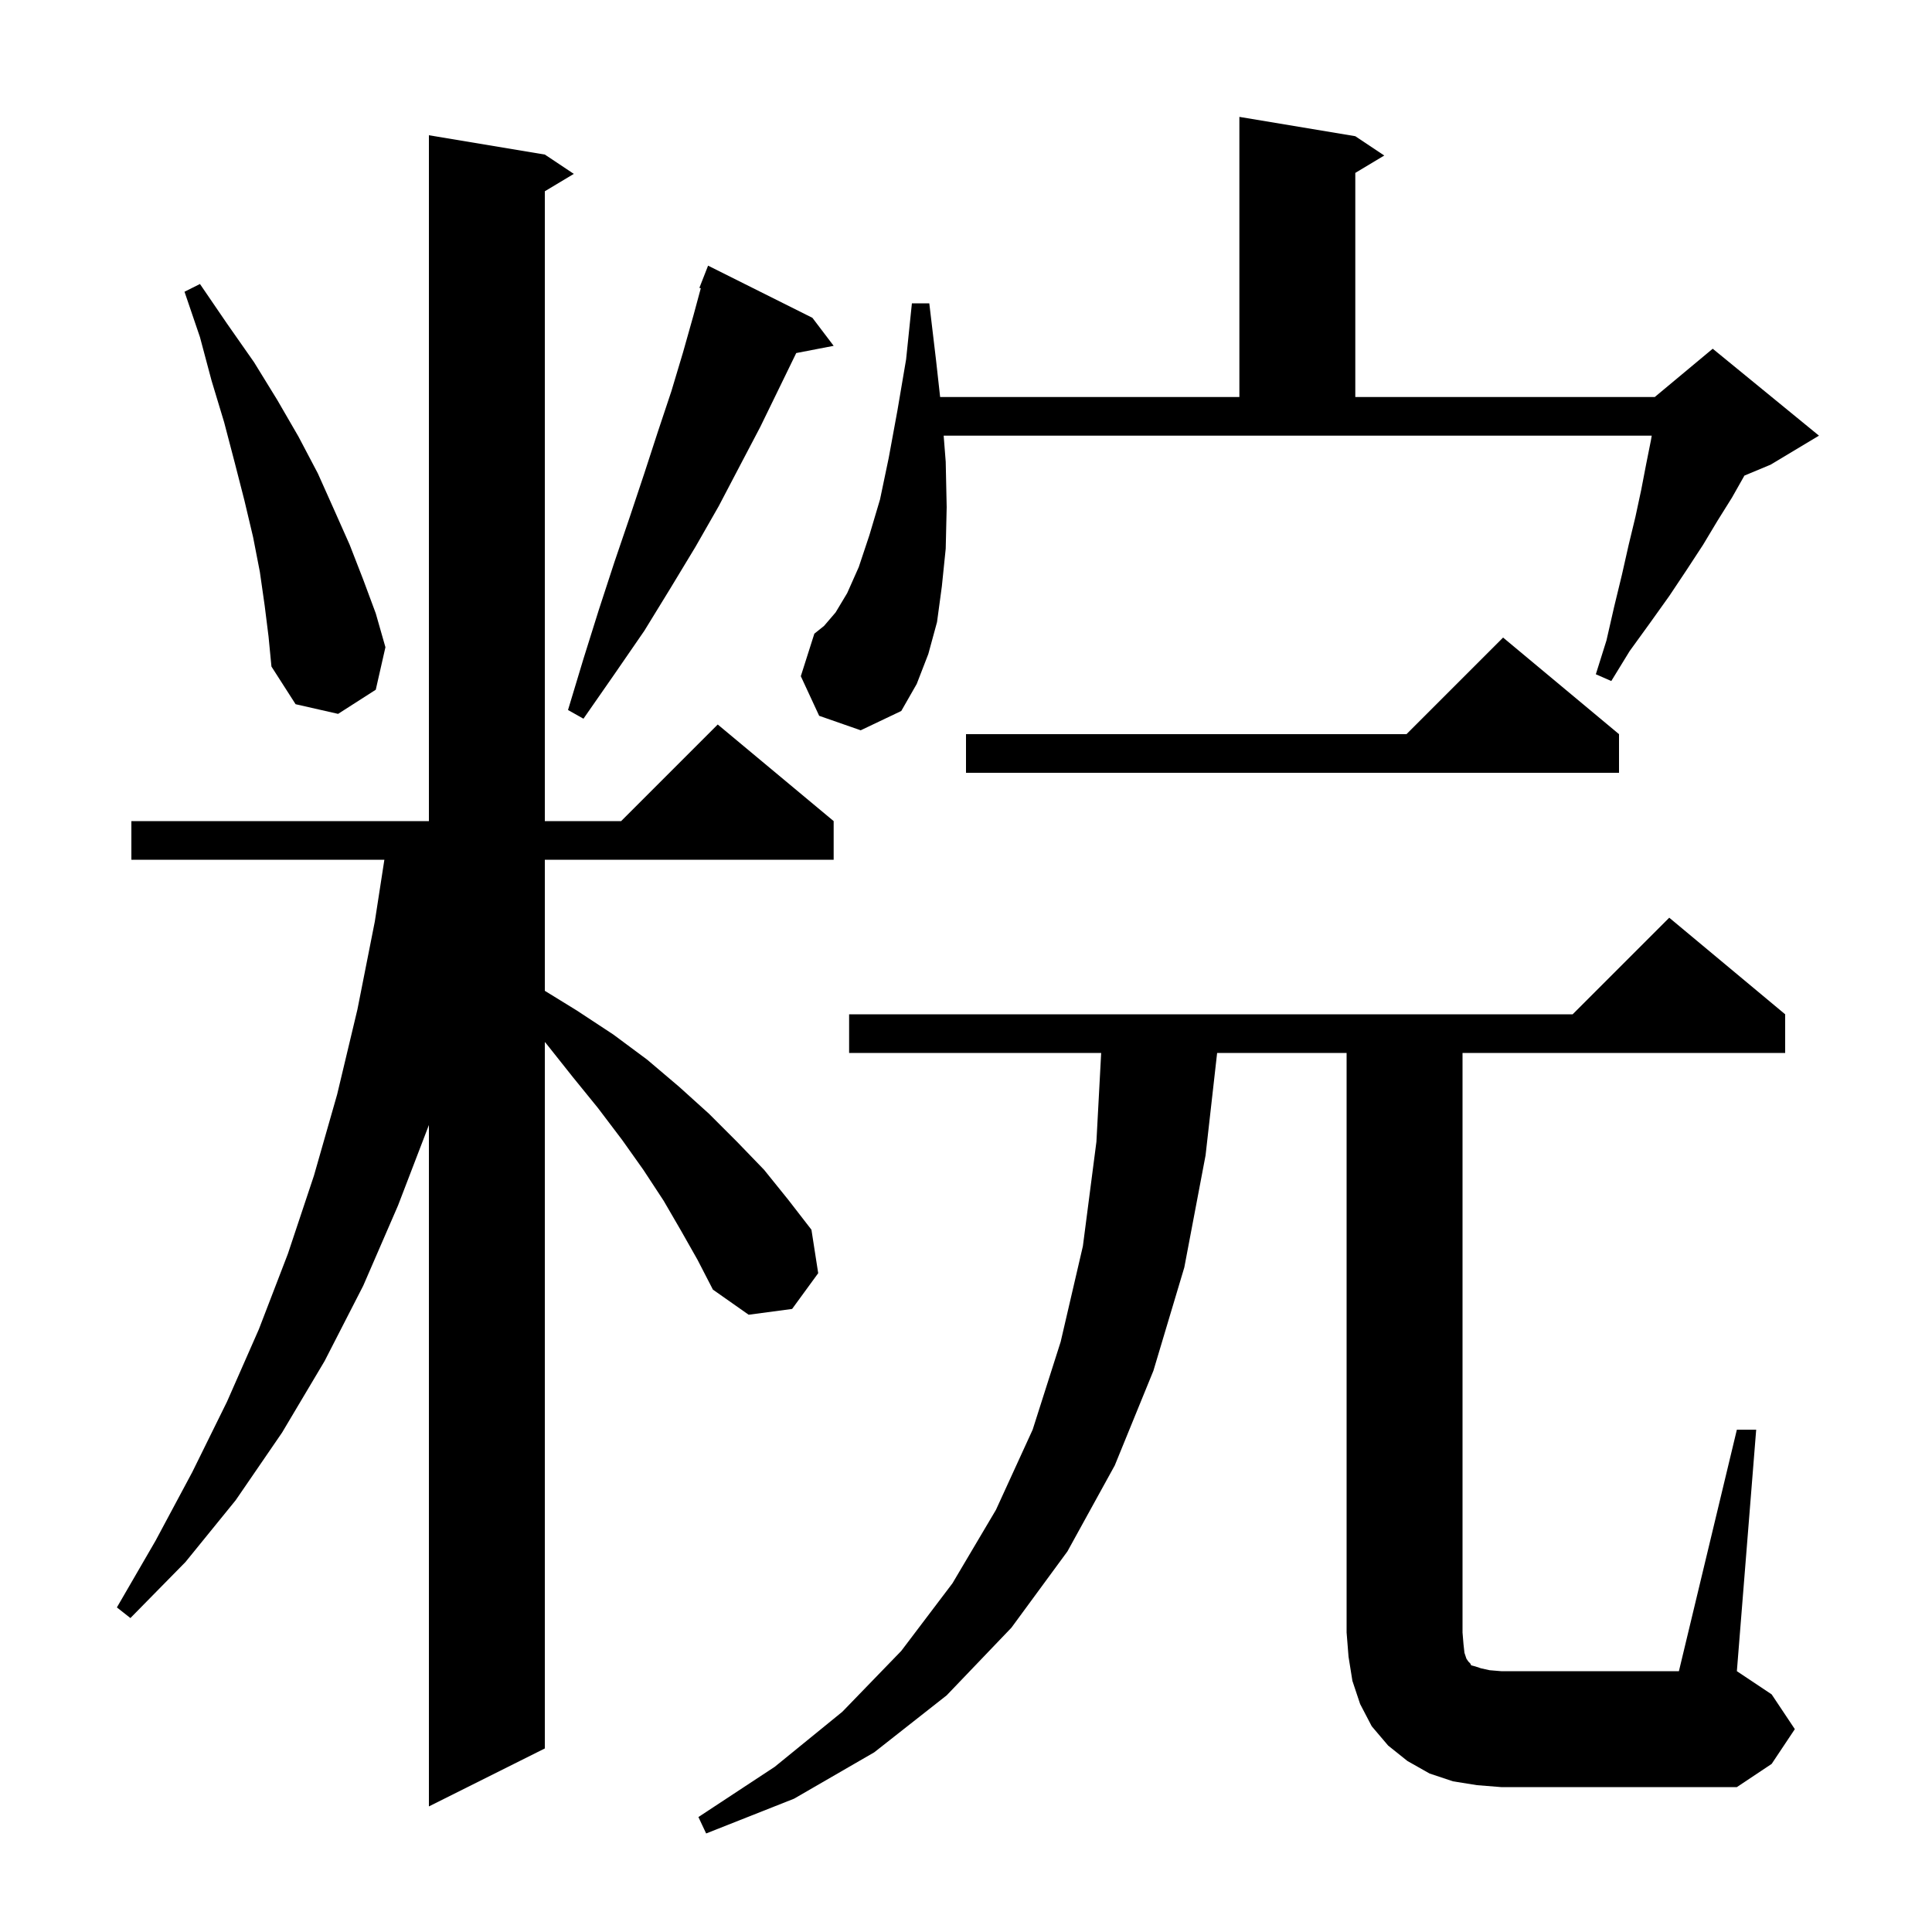 <svg xmlns="http://www.w3.org/2000/svg" xmlns:xlink="http://www.w3.org/1999/xlink" version="1.1" baseProfile="full" viewBox="0 0 200 200" width="200" height="200"><g fill="currentColor"><path d="M 70.5 127.4 L 68.7 124.3 L 66.6 121.1 L 64.4 118.0 L 61.9 114.7 L 59.3 111.5 L 56.6 108.1 L 56.4 107.866 L 56.4 181.0 L 44.4 187.0 L 44.4 116.461 L 41.2 124.8 L 37.6 133.1 L 33.6 140.9 L 29.2 148.3 L 24.4 155.3 L 19.2 161.7 L 13.5 167.5 L 12.1 166.4 L 16.1 159.5 L 19.9 152.4 L 23.5 145.1 L 26.8 137.6 L 29.8 129.8 L 32.5 121.7 L 34.9 113.3 L 37.0 104.5 L 38.8 95.4 L 39.79 89.0 L 13.6 89.0 L 13.6 85.0 L 44.4 85.0 L 44.4 14.0 L 56.4 16.0 L 59.4 18.0 L 56.4 19.8 L 56.4 85.0 L 64.3 85.0 L 74.3 75.0 L 86.3 85.0 L 86.3 89.0 L 56.4 89.0 L 56.4 102.569 L 59.7 104.6 L 63.5 107.1 L 67.0 109.7 L 70.3 112.5 L 73.4 115.3 L 76.3 118.2 L 79.1 121.1 L 81.6 124.2 L 84.0 127.3 L 84.7 131.8 L 82.0 135.5 L 77.5 136.1 L 73.8 133.5 L 72.2 130.4 Z M 179.8 148.0 L 181.8 148.0 L 179.8 173.0 L 183.4 175.4 L 185.8 179.0 L 183.4 182.6 L 179.8 185.0 L 155.4 185.0 L 152.9 184.8 L 150.4 184.4 L 148.0 183.6 L 145.7 182.3 L 143.7 180.7 L 142.0 178.7 L 140.8 176.4 L 140.0 174.0 L 139.6 171.5 L 139.4 169.0 L 139.4 109.0 L 125.997 109.0 L 124.8 119.6 L 122.6 131.2 L 119.4 141.9 L 115.4 151.7 L 110.5 160.6 L 104.7 168.5 L 98.0 175.5 L 90.5 181.4 L 82.2 186.2 L 73.1 189.8 L 72.3 188.1 L 80.2 182.9 L 87.2 177.2 L 93.3 170.9 L 98.6 163.9 L 103.1 156.3 L 106.9 148.0 L 109.8 138.9 L 112.1 129.0 L 113.5 118.2 L 113.993 109.0 L 87.9 109.0 L 87.9 105.0 L 162.8 105.0 L 172.8 95.0 L 184.8 105.0 L 184.8 109.0 L 151.4 109.0 L 151.4 169.0 L 151.5 170.2 L 151.6 171.1 L 151.8 171.7 L 152.0 172.0 L 152.2 172.2 L 152.3 172.4 L 152.7 172.5 L 153.3 172.7 L 154.2 172.9 L 155.4 173.0 L 173.8 173.0 Z M 167.6 76.0 L 167.6 80.0 L 100.0 80.0 L 100.0 76.0 L 145.6 76.0 L 155.6 66.0 Z M 84.1 32.9 L 86.3 35.8 L 82.424 36.548 L 82.4 36.6 L 80.6 40.3 L 78.7 44.2 L 76.6 48.2 L 74.4 52.4 L 72.0 56.6 L 69.4 60.9 L 66.7 65.3 L 63.6 69.8 L 60.4 74.4 L 58.8 73.5 L 60.4 68.2 L 62.0 63.1 L 63.6 58.2 L 65.2 53.5 L 66.7 49.0 L 68.1 44.7 L 69.5 40.5 L 70.7 36.5 L 71.8 32.6 L 72.546 29.839 L 72.4 29.8 L 73.3 27.5 Z M 27.4 62.7 L 26.9 59.2 L 26.2 55.6 L 25.3 51.8 L 24.3 47.9 L 23.2 43.7 L 21.9 39.4 L 20.7 34.9 L 19.1 30.2 L 20.7 29.4 L 23.5 33.5 L 26.3 37.5 L 28.7 41.4 L 30.9 45.2 L 32.9 49.0 L 34.6 52.8 L 36.2 56.4 L 37.6 60.0 L 38.9 63.5 L 39.9 67.0 L 38.9 71.4 L 35.0 73.9 L 30.6 72.9 L 28.1 69.0 L 27.8 65.9 Z M 84.8 74.1 L 82.9 70.0 L 84.3 65.6 L 85.3 64.8 L 86.5 63.4 L 87.7 61.4 L 88.9 58.7 L 90.0 55.4 L 91.1 51.7 L 92.0 47.4 L 92.9 42.5 L 93.8 37.2 L 94.4 31.4 L 96.2 31.4 L 96.9 37.3 L 97.322 41.1 L 128.3 41.1 L 128.3 12.1 L 140.3 14.1 L 143.3 16.1 L 140.3 17.9 L 140.3 41.1 L 171.3 41.1 L 177.3 36.1 L 188.3 45.1 L 183.3 48.1 L 180.582 49.233 L 179.3 51.5 L 177.8 53.9 L 176.3 56.4 L 174.6 59.0 L 172.8 61.7 L 170.8 64.5 L 168.7 67.4 L 166.8 70.5 L 165.2 69.8 L 166.3 66.3 L 167.1 62.8 L 167.9 59.5 L 168.6 56.4 L 169.3 53.5 L 169.9 50.7 L 170.4 48.1 L 170.9 45.6 L 170.987 45.1 L 97.688 45.1 L 97.9 47.8 L 98.0 52.5 L 97.9 56.8 L 97.5 60.7 L 97.0 64.4 L 96.1 67.7 L 94.9 70.8 L 93.3 73.6 L 89.1 75.6 Z "/></g></svg>